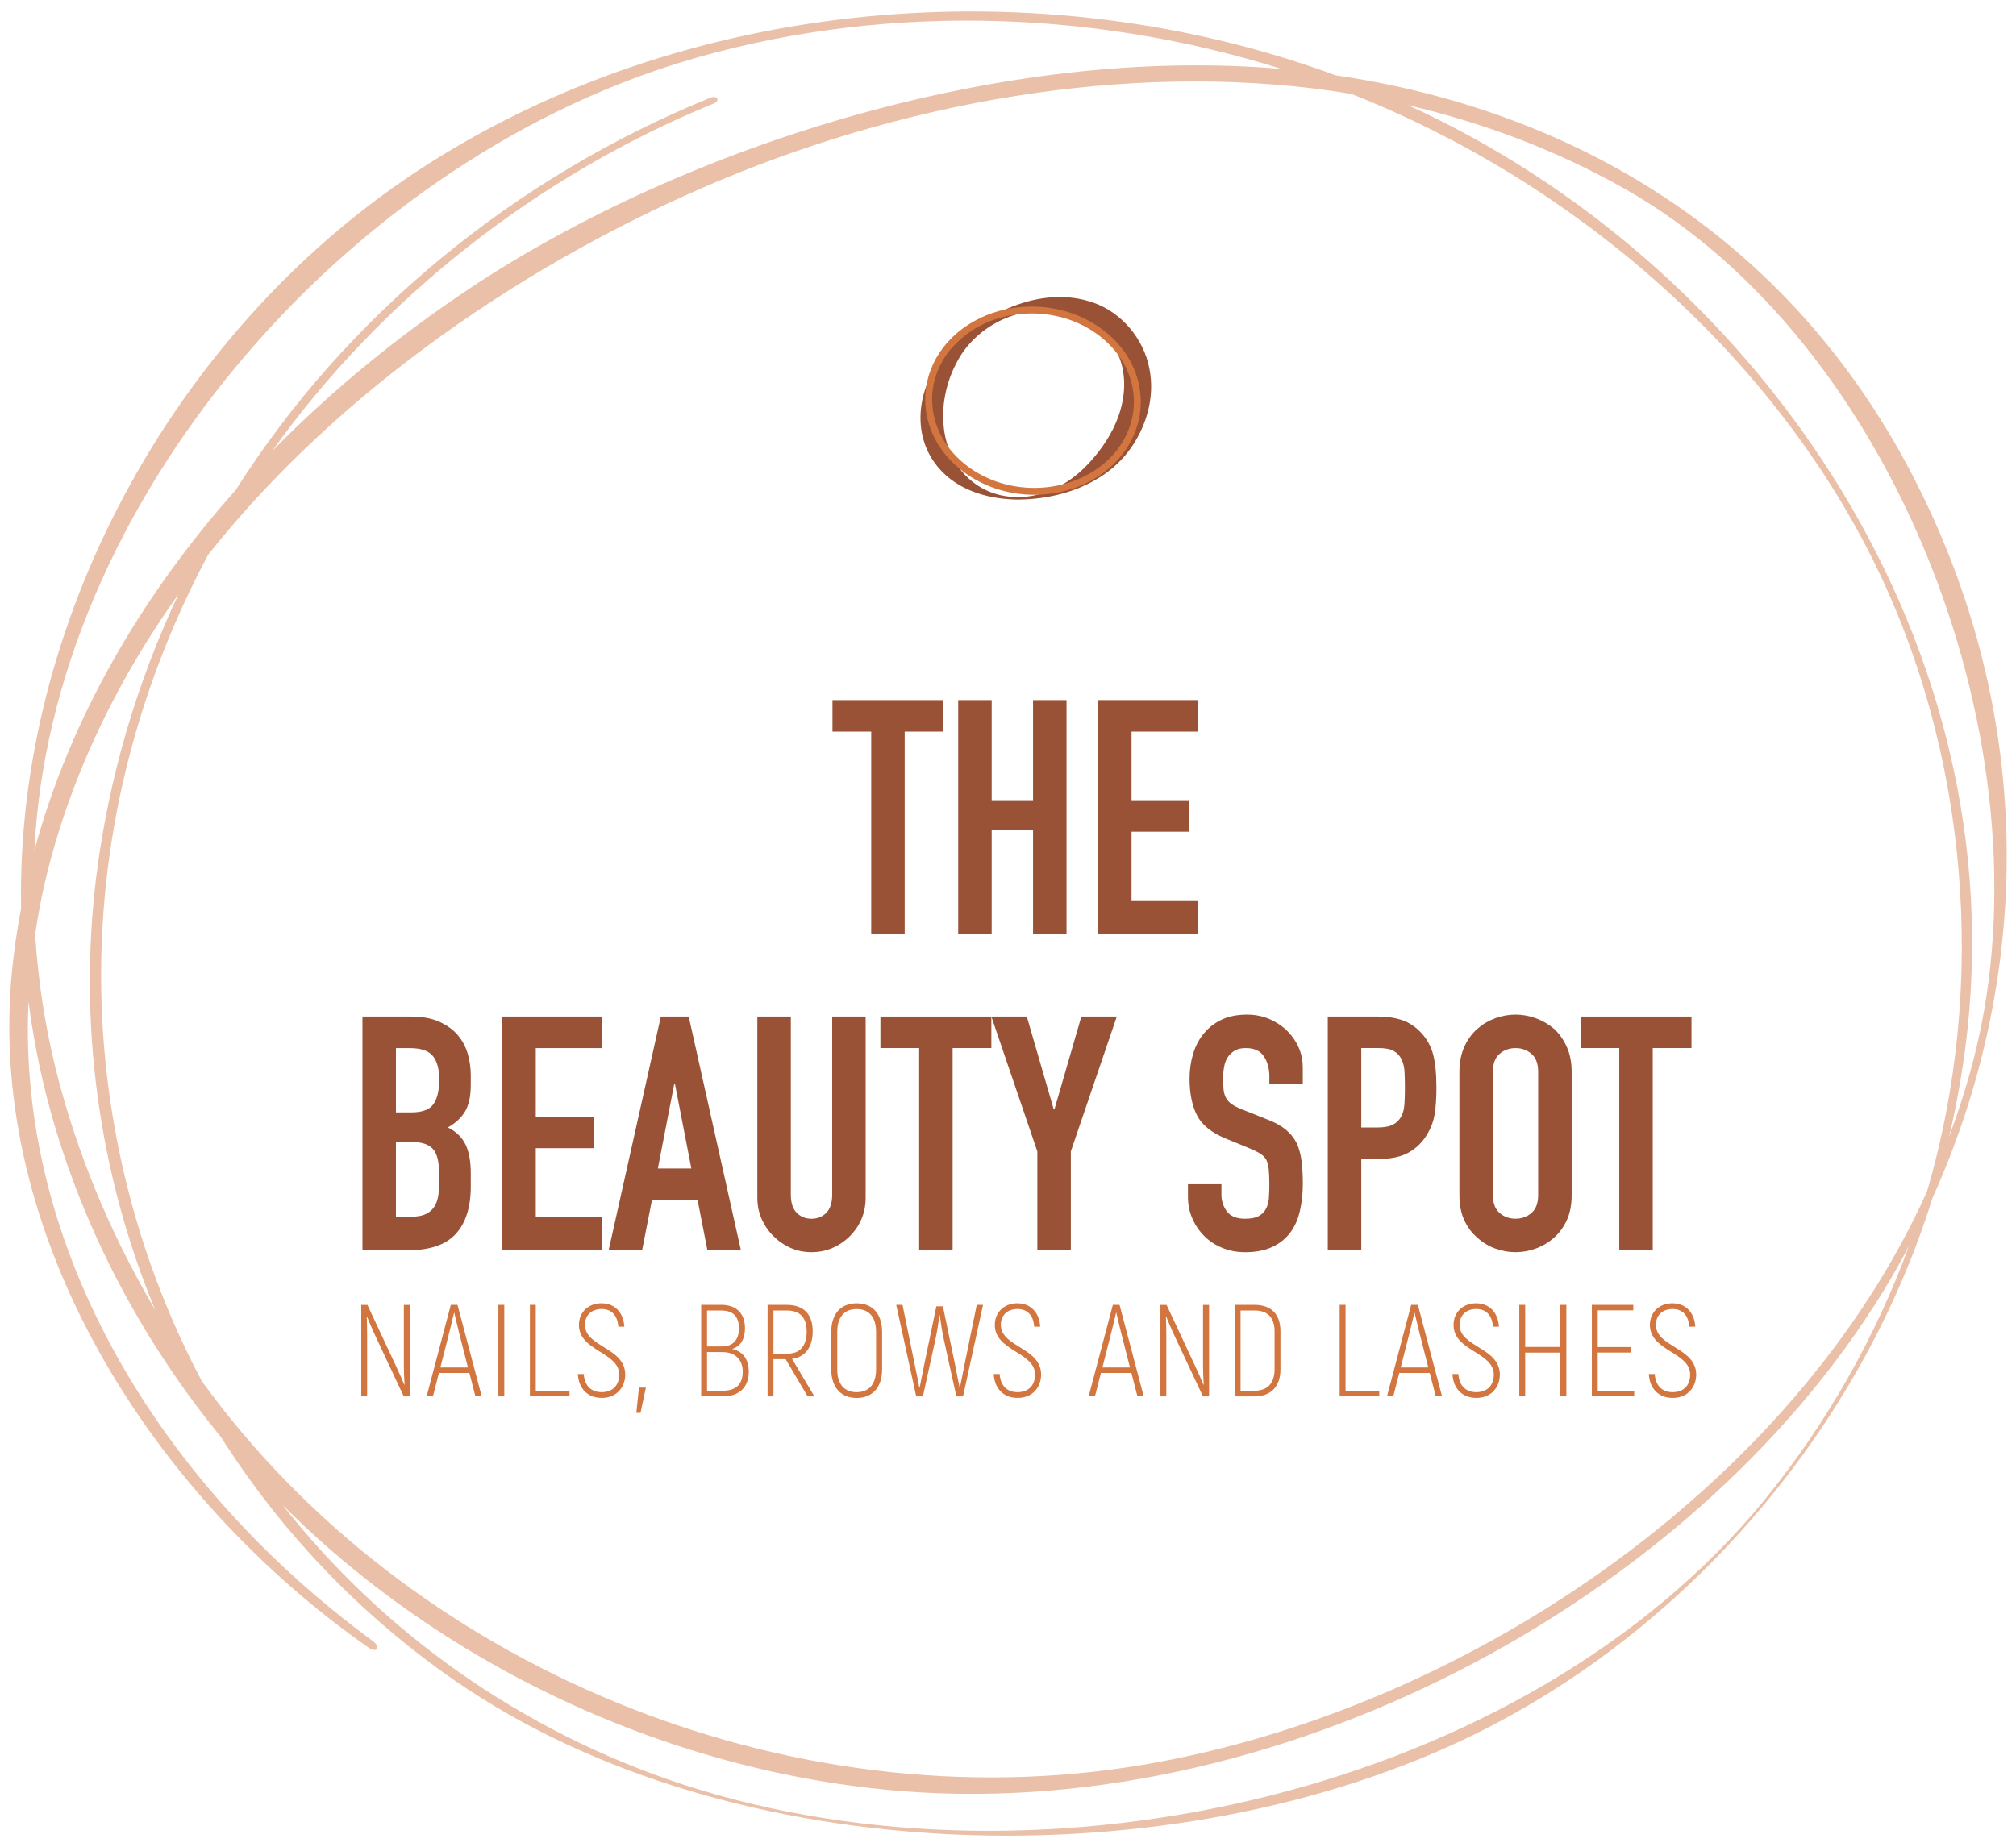 <svg xmlns="http://www.w3.org/2000/svg" xmlns:xlink="http://www.w3.org/1999/xlink" id="Laag_1" x="0px" y="0px" viewBox="0 0 878.97 805.55" style="enable-background:new 0 0 878.97 805.55;" xml:space="preserve"><style type="text/css">	.st0{fill:#EAC0A9;}	.st1{fill:#9A5236;}	.st2{fill:none;stroke:#D2753F;stroke-width:3;stroke-miterlimit:10;}	.st3{fill:#D2753F;}</style><g>	<path class="st0" d="M834.05,207.66C779.51,102.27,684.96,47.84,582.33,32.84C454.24-14.39,298.35-2.34,181.12,75.13  C74.8,145.58,6.8,272.43,9.2,396.1c-1.67,8.85-3,17.75-3.92,26.8C-6.38,539.18,66.41,652.56,160.67,718.52  c3.67,2.59,5.54-0.14,1.85-2.88C68.57,646.6,7.46,543.69,12.42,436.87c1.89,14.05,4.47,28.08,8.09,42.05  c14.02,54.04,40.48,104.61,75.86,147.82c26.06,41.16,60.66,77.57,101.85,106.11c121.45,84,313.81,87.22,443.44,24.12  c95.29-46.45,169.93-135.01,200.89-234.49C884.86,428.75,889.33,314.65,834.05,207.66z M708.07,82.16  c119.21,67.28,186.17,244.41,152.99,377.46c-3.04,12.34-6.94,24.33-11.23,36.14c3.66-15.66,6.38-31.61,8.09-47.72  c18.12-173.63-94.22-333.91-244.06-402.19C646.69,53.53,678.39,65.43,708.07,82.16z M44.26,436.92  c-2.13-69.23,15.09-136.18,46.49-195c56.98-71.88,139.97-128.47,223.56-163.43c86.54-36.15,185.8-52.27,274.87-37.54  C685.98,79.23,770.66,152.77,816,242.94c42.67,85.06,50.48,187.22,24.15,276.73C782.57,647.71,639.71,745.59,498.6,769.6  c-155.94,26.38-321.1-43.42-410.55-167.2C61.58,552.63,46.08,495.59,44.26,436.92z M297.09,27.11  C380.47,1.67,474.05,3.32,558.8,30.09C438.29,19.43,299.27,63.16,205.21,125.5c-30.83,20.47-60.26,44.41-86.5,71.15  c47.48-66.6,115.61-120.05,192.43-151.51c2.98-1.24,1.66-3.74-1.33-2.54c-85.84,34.83-159.03,95.33-207.09,171.15  C61.56,259.99,30.51,313.57,15,370.83C22.18,220.37,148.92,72.49,297.09,27.11z M26.54,474.79c-6.22-22.61-9.81-45.13-11.24-67.29  c1.6-10.53,3.7-21.22,6.63-32.12c11.11-41.45,30.4-80.5,55.88-116.24c-17.9,38.05-30.28,79.23-35.75,122.44  c-8.17,64.98,1.2,131.03,25.62,189.7C50.01,541.34,35.95,508.99,26.54,474.79z M769.61,653.77  c-104.4,128.08-315.13,175.49-471.42,124.59c-71.16-23.26-131.64-66.77-175.02-122.07c74.8,75.08,181.7,122.05,287.02,125.8  c168.85,5.82,348.51-98.91,422.11-238.64C817.78,582.97,796.64,620.52,769.61,653.77z"></path>	<g>		<g>			<path class="st1" d="M443.94,217.87c-11.72-0.09-24.31-3.27-32.89-11.88c-14.56-14.48-11.62-37.24,1.23-51.7    c15.2-17.34,41.42-30.37,64.42-22.31c12.3,4.27,21.93,15.76,24.4,28.63c2.64,12.83-1.47,26.28-9.25,36.42    C480.59,211.55,461.64,217.76,443.94,217.87L443.94,217.87z M443.94,216.77c11.18,0.05,21.91-5.61,29.52-13.44    c10.52-10.71,18.49-25.44,16.31-40.68c-2.06-15.56-16.33-25.57-31.45-26.95c-16.33-1.7-33.4,7.51-41.04,22.05    c-4.91,9.15-7.04,19.68-5.65,29.77C413.83,204.13,426.53,216.93,443.94,216.77L443.94,216.77z"></path>		</g>	</g>	<g>		<path class="st2" d="M472.56,209.53c-6.43,3.05-13.75,4.69-21.17,4.75c-12.13,0.09-23.65-3.94-32.42-11.32   c-8.8-7.41-13.79-17.31-14.06-27.89c-0.38-14.67,8.54-28.13,23.29-35.13c6.43-3.05,13.76-4.69,21.18-4.75   c12.13-0.09,23.64,3.93,32.42,11.32c8.8,7.4,13.79,17.31,14.06,27.89C496.22,189.07,487.3,202.53,472.56,209.53z"></path>	</g>	<g>		<path class="st1" d="M379.85,407.23v-88.16h-16.89v-13.74h48.37v13.74h-16.89v88.16H379.85z"></path>		<path class="st1" d="M417.77,407.23v-101.9h14.6v43.65h18.03v-43.65H465v101.9h-14.6v-45.37h-18.03v45.37H417.77z"></path>		<path class="st1" d="M478.74,407.23v-101.9h43.51v13.74h-28.91v29.91h25.19v13.74h-25.19v29.91h28.91v14.6H478.74z"></path>		<path class="st1" d="M158.03,545.23V443.34h21.32c4.67,0,8.66,0.71,11.95,2.15c3.29,1.43,5.99,3.34,8.09,5.72   c2.1,2.38,3.6,5.13,4.51,8.23c0.91,3.1,1.36,6.32,1.36,9.66v3.72c0,2.77-0.21,5.11-0.64,7.01c-0.43,1.91-1.07,3.58-1.93,5.01   c-1.62,2.67-4.1,4.96-7.44,6.87c3.43,1.62,5.96,4.01,7.58,7.16c1.62,3.15,2.43,7.44,2.43,12.88v5.72c0,8.97-2.17,15.84-6.51,20.61   c-4.34,4.77-11.28,7.16-20.82,7.16H158.03z M172.63,457.08v28.05h6.58c4.87,0,8.13-1.22,9.8-3.65c1.67-2.43,2.5-5.99,2.5-10.66   c0-4.58-0.93-8.01-2.79-10.3c-1.86-2.29-5.22-3.43-10.09-3.43H172.63z M172.63,498.01v32.63h6.3c2.96,0,5.27-0.43,6.94-1.29   c1.67-0.86,2.93-2.05,3.79-3.58c0.86-1.53,1.38-3.34,1.57-5.44c0.19-2.1,0.29-4.39,0.29-6.87c0-2.58-0.14-4.82-0.43-6.73   c-0.29-1.91-0.86-3.53-1.72-4.87c-0.95-1.33-2.24-2.31-3.86-2.93c-1.62-0.62-3.77-0.93-6.44-0.93H172.63z"></path>		<path class="st1" d="M219,545.23V443.34h43.51v13.74H233.6v29.91h25.19v13.74H233.6v29.91h28.91v14.6H219z"></path>		<path class="st1" d="M265.37,545.23l22.75-101.89h12.16l22.75,101.89h-14.6l-4.29-21.9h-19.89l-4.29,21.9H265.37z M301.43,509.6   l-7.16-36.92h-0.29l-7.16,36.92H301.43z"></path>		<path class="st1" d="M377.42,443.34v79c0,3.34-0.6,6.42-1.79,9.23c-1.19,2.82-2.89,5.32-5.08,7.51c-2.2,2.2-4.72,3.91-7.58,5.15   c-2.86,1.24-5.92,1.86-9.16,1.86c-3.24,0-6.27-0.62-9.09-1.86c-2.81-1.24-5.32-2.96-7.51-5.15c-2.2-2.19-3.91-4.7-5.15-7.51   c-1.24-2.81-1.86-5.89-1.86-9.23v-79h14.6v77.57c0,3.63,0.86,6.3,2.58,8.01c1.72,1.72,3.86,2.58,6.44,2.58   c2.58,0,4.72-0.86,6.44-2.58c1.72-1.72,2.58-4.39,2.58-8.01v-77.57H377.42z"></path>		<path class="st1" d="M400.75,545.23v-88.16h-16.89v-13.74h48.37v13.74h-16.89v88.16H400.75z"></path>		<path class="st1" d="M452.27,545.23v-43.08l-20.04-58.82h15.46l11.74,40.5h0.29l11.74-40.5h15.46l-20.04,58.82v43.08H452.27z"></path>		<path class="st1" d="M568.04,472.68h-14.6v-3.29c0-3.34-0.79-6.22-2.36-8.66c-1.57-2.43-4.22-3.65-7.94-3.65   c-2,0-3.63,0.38-4.87,1.14c-1.24,0.76-2.24,1.72-3,2.86c-0.77,1.24-1.29,2.65-1.57,4.22c-0.29,1.57-0.43,3.22-0.43,4.94   c0,2,0.07,3.67,0.21,5.01c0.14,1.34,0.5,2.53,1.07,3.58c0.57,1.05,1.41,1.96,2.5,2.72c1.1,0.76,2.6,1.53,4.51,2.29l11.16,4.44   c3.24,1.24,5.87,2.7,7.87,4.36c2,1.67,3.58,3.6,4.72,5.8c1.05,2.29,1.76,4.89,2.15,7.8c0.38,2.91,0.57,6.23,0.57,9.95   c0,4.29-0.43,8.28-1.29,11.95c-0.86,3.67-2.24,6.8-4.15,9.37c-2,2.67-4.63,4.77-7.87,6.3c-3.25,1.53-7.21,2.29-11.88,2.29   c-3.53,0-6.82-0.62-9.88-1.86c-3.05-1.24-5.68-2.96-7.87-5.15c-2.2-2.19-3.94-4.74-5.22-7.66c-1.29-2.91-1.93-6.08-1.93-9.52   v-5.44h14.6v4.58c0,2.67,0.79,5.08,2.36,7.23s4.22,3.22,7.94,3.22c2.48,0,4.41-0.36,5.8-1.07c1.38-0.71,2.46-1.74,3.22-3.08   c0.76-1.33,1.22-2.93,1.36-4.79c0.14-1.86,0.21-3.94,0.21-6.22c0-2.67-0.1-4.87-0.29-6.58c-0.19-1.72-0.57-3.1-1.15-4.15   c-0.67-1.05-1.55-1.91-2.65-2.58c-1.1-0.67-2.55-1.38-4.36-2.15l-10.45-4.29c-6.3-2.58-10.52-5.99-12.67-10.23   c-2.15-4.24-3.22-9.56-3.22-15.96c0-3.81,0.52-7.44,1.57-10.88c1.05-3.43,2.62-6.39,4.72-8.87c2-2.48,4.56-4.46,7.66-5.94   c3.1-1.48,6.8-2.22,11.09-2.22c3.62,0,6.94,0.67,9.95,2c3,1.34,5.6,3.1,7.8,5.29c4.39,4.58,6.58,9.83,6.58,15.74V472.68z"></path>		<path class="st1" d="M578.91,545.23V443.34h21.9c4.01,0,7.54,0.53,10.59,1.57c3.05,1.05,5.82,2.91,8.3,5.58   c2.48,2.67,4.2,5.8,5.15,9.38c0.95,3.58,1.43,8.42,1.43,14.53c0,4.58-0.26,8.44-0.79,11.59c-0.53,3.15-1.65,6.11-3.36,8.87   c-2,3.34-4.68,5.94-8.01,7.8c-3.34,1.86-7.73,2.79-13.17,2.79h-7.44v39.79H578.91z M593.51,457.08v34.63h7.01   c2.96,0,5.25-0.43,6.87-1.29c1.62-0.86,2.81-2.05,3.58-3.58c0.76-1.43,1.22-3.2,1.36-5.3c0.14-2.1,0.21-4.44,0.21-7.01   c0-2.38-0.05-4.65-0.14-6.8c-0.1-2.15-0.53-4.03-1.29-5.65c-0.76-1.62-1.91-2.86-3.43-3.72c-1.53-0.86-3.72-1.29-6.58-1.29H593.51   z"></path>		<path class="st1" d="M636.3,467.38c0-4.1,0.72-7.73,2.15-10.88c1.43-3.15,3.34-5.77,5.72-7.87c2.29-2,4.89-3.53,7.8-4.58   c2.91-1.05,5.84-1.57,8.8-1.57c2.96,0,5.89,0.53,8.8,1.57c2.91,1.05,5.56,2.58,7.94,4.58c2.29,2.1,4.15,4.72,5.58,7.87   c1.43,3.15,2.15,6.78,2.15,10.88v53.81c0,4.29-0.72,7.97-2.15,11.02c-1.43,3.05-3.29,5.58-5.58,7.59   c-2.39,2.1-5.03,3.67-7.94,4.72c-2.91,1.05-5.84,1.57-8.8,1.57c-2.96,0-5.89-0.53-8.8-1.57c-2.91-1.05-5.51-2.62-7.8-4.72   c-2.39-2-4.29-4.53-5.72-7.59c-1.43-3.05-2.15-6.73-2.15-11.02V467.38z M650.9,521.19c0,3.53,0.98,6.13,2.93,7.8   c1.95,1.67,4.27,2.5,6.94,2.5c2.67,0,4.98-0.83,6.94-2.5c1.95-1.67,2.93-4.27,2.93-7.8v-53.81c0-3.53-0.98-6.13-2.93-7.8   c-1.96-1.67-4.27-2.5-6.94-2.5c-2.67,0-4.99,0.84-6.94,2.5c-1.96,1.67-2.93,4.27-2.93,7.8V521.19z"></path>		<path class="st1" d="M706,545.23v-88.16h-16.89v-13.74h48.37v13.74h-16.89v88.16H706z"></path>	</g>	<g>		<path class="st3" d="M178.71,569.06v39.91h-2.68l-12.83-27.36c-0.97-2.17-2.51-5.7-3.19-7.47l-0.11,0.06   c0.11,2.39,0.17,5.76,0.17,8.27v26.51h-2.56v-39.91h2.68l12.71,27.19c1.08,2.28,2.57,5.7,3.36,7.64l0.11-0.06   c-0.11-2.22-0.29-5.81-0.29-8.38v-26.39H178.71z"></path>		<path class="st3" d="M204.65,598.76h-13.28l-2.62,10.2h-2.74l10.55-39.91h2.91l10.55,39.91h-2.74L204.65,598.76z M204.02,596.37   l-4.16-16.36c-0.68-2.74-1.37-5.76-1.82-7.58h-0.06c-0.46,1.82-1.14,4.84-1.82,7.58l-4.16,16.36H204.02z"></path>		<path class="st3" d="M219.87,569.06v39.91h-2.57v-39.91H219.87z"></path>		<path class="st3" d="M248.31,606.51v2.45h-17.27v-39.91h2.56v37.45H248.31z"></path>		<path class="st3" d="M251.96,599.22h2.56c0.34,5.07,3.19,7.92,7.81,7.92c4.96,0,7.64-3.19,7.64-7.64   c0-9.92-17.56-10.2-17.56-21.72c0-5.42,4.05-9.41,9.81-9.41c5.87,0,9.63,4.1,9.98,10.2h-2.62c-0.34-5.13-3.14-7.7-7.24-7.7   c-4.45,0-7.3,2.74-7.3,6.9c0,9.75,17.56,9.86,17.56,21.72c0,5.36-3.65,10.15-10.2,10.15   C256.12,609.65,252.24,605.43,251.96,599.22z"></path>		<path class="st3" d="M281.6,605.15l-2.34,11h-1.82l1.14-11H281.6z"></path>		<path class="st3" d="M326.46,598.13c0,7.01-4.28,10.83-11.23,10.83h-9.52v-39.91h8.78c6.5,0,10.32,3.71,10.32,10.21   c0,4.67-1.88,7.98-5.64,9.01C324,589.3,326.46,593,326.46,598.13z M308.27,571.51v15.68h6.5c5.07,0,7.41-3.14,7.41-7.92   c0-5.19-2.62-7.75-7.7-7.75H308.27z M323.83,598.13c0-5.13-3.25-8.49-8.95-8.49h-6.61v16.87h6.96   C320.81,606.51,323.83,603.78,323.83,598.13z"></path>		<path class="st3" d="M342.53,592.72h-5.3v16.25h-2.56v-39.91h8.38c7.35,0,11.29,4.11,11.29,11.52c0,6.96-3.36,11.29-9.01,12.03   l9.75,16.36h-2.96L342.53,592.72z M337.23,590.32h6.38c5.13,0,8.1-3.36,8.1-9.63c0-6.16-2.96-9.18-8.67-9.18h-5.81V590.32z"></path>		<path class="st3" d="M362.42,597.17v-16.25c0-7.98,4.22-12.54,11.06-12.54c6.9,0,11.12,4.56,11.12,12.54v16.25   c0,7.87-4.22,12.49-11.12,12.49C366.64,609.65,362.42,605.03,362.42,597.17z M381.97,597.17v-16.25c0-6.56-3.08-10.03-8.49-10.03   c-5.36,0-8.44,3.48-8.44,10.03v16.25c0,6.5,3.08,9.98,8.44,9.98C378.89,607.14,381.97,603.66,381.97,597.17z"></path>		<path class="st3" d="M428.6,569.06l-8.72,39.91h-2.91l-5.42-24.63c-0.68-2.96-1.43-7.81-1.82-10.77h-0.11   c-0.4,2.96-1.14,7.81-1.82,10.77l-5.42,24.63h-2.91l-8.72-39.91h2.74l5.53,27.02c0.57,2.74,1.48,7.13,1.82,9.12h0.11l1.88-9.46   l5.42-26.05h2.85l5.36,25.71c0.68,3.59,1.48,7.7,1.94,9.8h0.11c0.4-2.11,1.31-6.56,1.88-9.41l5.47-26.74H428.6z"></path>		<path class="st3" d="M433.27,599.22h2.57c0.34,5.07,3.19,7.92,7.81,7.92c4.96,0,7.64-3.19,7.64-7.64   c0-9.92-17.56-10.2-17.56-21.72c0-5.42,4.05-9.41,9.81-9.41c5.87,0,9.63,4.1,9.98,10.2h-2.62c-0.34-5.13-3.14-7.7-7.24-7.7   c-4.45,0-7.3,2.74-7.3,6.9c0,9.75,17.56,9.86,17.56,21.72c0,5.36-3.65,10.15-10.2,10.15   C437.43,609.65,433.55,605.43,433.27,599.22z"></path>		<path class="st3" d="M493.29,598.76h-13.28l-2.62,10.2h-2.74l10.55-39.91h2.91l10.55,39.91h-2.74L493.29,598.76z M492.66,596.37   l-4.16-16.36c-0.68-2.74-1.37-5.76-1.82-7.58h-0.06c-0.46,1.82-1.14,4.84-1.82,7.58l-4.16,16.36H492.66z"></path>		<path class="st3" d="M527.15,569.06v39.91h-2.68l-12.83-27.36c-0.97-2.17-2.51-5.7-3.19-7.47l-0.11,0.06   c0.11,2.39,0.17,5.76,0.17,8.27v26.51h-2.57v-39.91h2.68l12.71,27.19c1.08,2.28,2.57,5.7,3.36,7.64l0.11-0.06   c-0.11-2.22-0.29-5.81-0.29-8.38v-26.39H527.15z"></path>		<path class="st3" d="M538.32,569.06h8.72c7.12,0,11.23,4.05,11.23,11.4v16.82c0,7.41-4.22,11.69-11.23,11.69h-8.72V569.06z    M547.04,606.51c5.53,0,8.67-3.25,8.67-9.35v-16.59c0-6.04-3.14-9.06-8.67-9.06h-6.16v35H547.04z"></path>		<path class="st3" d="M601.36,606.51v2.45h-17.27v-39.91h2.57v37.45H601.36z"></path>		<path class="st3" d="M623.36,598.76h-13.28l-2.62,10.2h-2.74l10.55-39.91h2.91l10.55,39.91h-2.74L623.36,598.76z M622.73,596.37   l-4.16-16.36c-0.68-2.74-1.37-5.76-1.82-7.58h-0.06c-0.46,1.82-1.14,4.84-1.82,7.58l-4.16,16.36H622.73z"></path>		<path class="st3" d="M633.28,599.22h2.57c0.34,5.07,3.19,7.92,7.81,7.92c4.96,0,7.64-3.19,7.64-7.64   c0-9.92-17.56-10.2-17.56-21.72c0-5.42,4.05-9.41,9.81-9.41c5.87,0,9.63,4.1,9.98,10.2h-2.62c-0.34-5.13-3.14-7.7-7.24-7.7   c-4.45,0-7.3,2.74-7.3,6.9c0,9.75,17.56,9.86,17.56,21.72c0,5.36-3.65,10.15-10.2,10.15   C637.44,609.65,633.56,605.43,633.28,599.22z"></path>		<path class="st3" d="M682.93,569.06v39.91h-2.62v-19.1h-15.33v19.1h-2.57v-39.91h2.57v18.36h15.33v-18.36H682.93z"></path>		<path class="st3" d="M712.51,606.57v2.39h-18.47v-39.91h18.07v2.39h-15.51v16.02h14.42v2.39h-14.42v16.7H712.51z"></path>		<path class="st3" d="M718.89,599.22h2.57c0.34,5.07,3.19,7.92,7.81,7.92c4.96,0,7.64-3.19,7.64-7.64   c0-9.92-17.56-10.2-17.56-21.72c0-5.42,4.05-9.41,9.8-9.41c5.87,0,9.63,4.1,9.98,10.2h-2.62c-0.34-5.13-3.14-7.7-7.24-7.7   c-4.45,0-7.3,2.74-7.3,6.9c0,9.75,17.56,9.86,17.56,21.72c0,5.36-3.65,10.15-10.2,10.15   C723.05,609.65,719.18,605.43,718.89,599.22z"></path>	</g></g></svg>